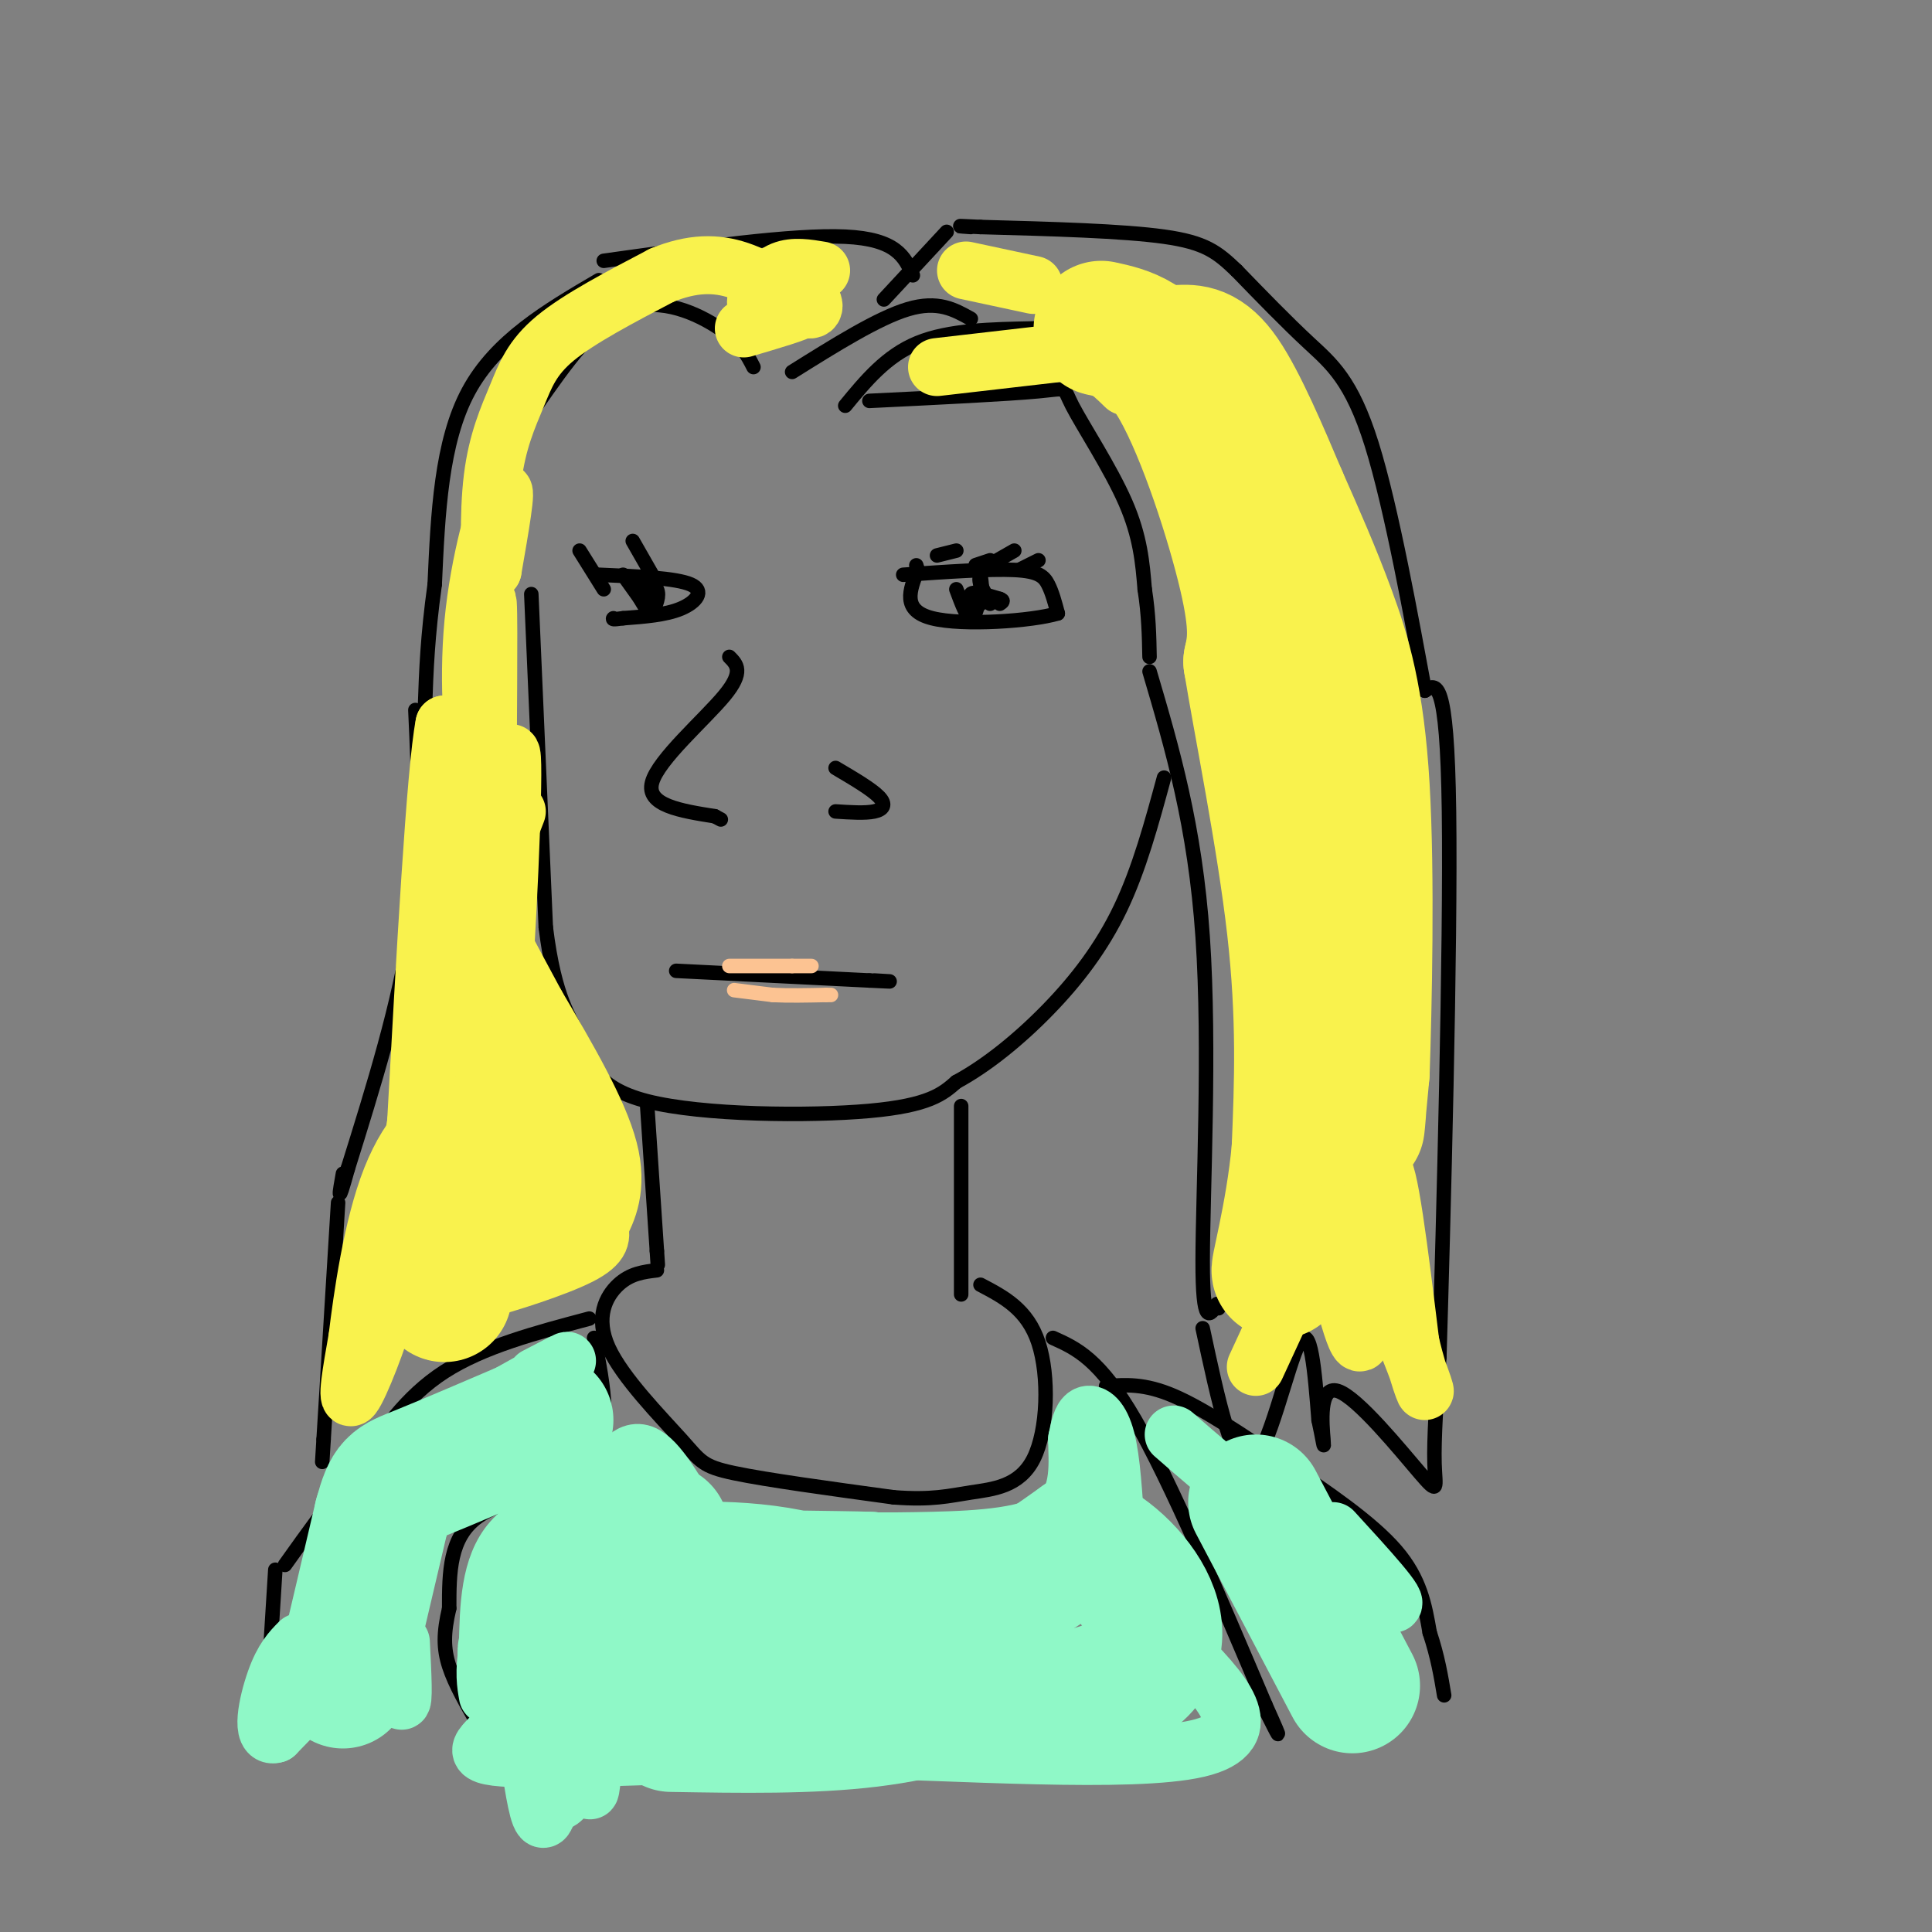 <svg viewBox='0 0 400 400' version='1.1' xmlns='http://www.w3.org/2000/svg' xmlns:xlink='http://www.w3.org/1999/xlink'><rect x="0" y="0" width="400" height="400" fill="#808080" stroke="none"/><g fill='none' stroke='rgb(0,0,0)' stroke-width='3' stroke-linecap='round' stroke-linejoin='round'><path d='M151,136c1.533,1.533 3.067,3.067 -1,8c-4.067,4.933 -13.733,13.267 -15,18c-1.267,4.733 5.867,5.867 13,7'/><path d='M148,169c2.167,1.167 1.083,0.583 0,0'/><path d='M173,159c3.733,2.200 7.467,4.400 9,6c1.533,1.600 0.867,2.600 -1,3c-1.867,0.400 -4.933,0.200 -8,0'/><path d='M110,123c0.000,0.000 3.000,69.000 3,69'/><path d='M113,192c1.877,15.147 5.070,18.514 7,23c1.930,4.486 2.596,10.093 14,13c11.404,2.907 33.544,3.116 46,2c12.456,-1.116 15.228,-3.558 18,-6'/><path d='M198,224c6.298,-3.393 13.042,-8.875 19,-15c5.958,-6.125 11.131,-12.893 15,-21c3.869,-8.107 6.435,-17.554 9,-27'/><path d='M140,201c0.000,0.000 40.000,2.000 40,2'/><path d='M180,203c6.833,0.333 3.917,0.167 1,0'/><path d='M124,119c7.978,0.333 15.956,0.667 19,2c3.044,1.333 1.156,3.667 -2,5c-3.156,1.333 -7.578,1.667 -12,2'/><path d='M129,128c-2.333,0.333 -2.167,0.167 -2,0'/><path d='M129,119c0.000,0.000 5.000,7.000 5,7'/><path d='M134,126c0.357,-0.048 -1.250,-3.667 -1,-5c0.250,-1.333 2.357,-0.381 3,1c0.643,1.381 -0.179,3.190 -1,5'/><path d='M135,127c-0.667,0.167 -1.833,-1.917 -3,-4'/><path d='M187,119c8.978,-0.622 17.956,-1.244 23,-1c5.044,0.244 6.156,1.356 7,3c0.844,1.644 1.422,3.822 2,6'/><path d='M219,127c-5.333,1.600 -19.667,2.600 -26,1c-6.333,-1.600 -4.667,-5.800 -3,-10'/><path d='M190,118c-0.500,-1.667 -0.250,-0.833 0,0'/><path d='M198,122c1.083,2.917 2.167,5.833 3,6c0.833,0.167 1.417,-2.417 2,-5'/><path d='M203,123c0.844,-0.156 1.956,1.956 2,2c0.044,0.044 -0.978,-1.978 -2,-4'/><path d='M203,121c-0.333,-1.000 -0.167,-1.500 0,-2'/><path d='M203,119c0.190,1.179 0.667,5.125 0,6c-0.667,0.875 -2.476,-1.321 -2,-2c0.476,-0.679 3.238,0.161 6,1'/><path d='M207,124c1.000,0.333 0.500,0.667 0,1'/><path d='M194,115c0.000,0.000 4.000,-1.000 4,-1'/><path d='M202,117c0.000,0.000 3.000,-1.000 3,-1'/><path d='M211,118c0.000,0.000 4.000,-2.000 4,-2'/><path d='M210,114c0.000,0.000 -7.000,4.000 -7,4'/><path d='M120,114c0.000,0.000 5.000,8.000 5,8'/><path d='M131,112c0.000,0.000 4.000,7.000 4,7'/><path d='M180,83c14.304,-0.696 28.607,-1.393 35,-2c6.393,-0.607 4.875,-1.125 7,3c2.125,4.125 7.893,12.893 11,20c3.107,7.107 3.554,12.554 4,18'/><path d='M237,122c0.833,5.333 0.917,9.667 1,14'/><path d='M238,139c4.711,15.978 9.422,31.956 11,55c1.578,23.044 0.022,53.156 0,67c-0.022,13.844 1.489,11.422 3,9'/><path d='M252,270c0.500,1.500 0.250,0.750 0,0'/><path d='M249,275c3.200,14.956 6.400,29.911 10,28c3.600,-1.911 7.600,-20.689 10,-25c2.400,-4.311 3.200,5.844 4,16'/><path d='M273,294c0.927,4.254 1.246,6.888 1,4c-0.246,-2.888 -1.056,-11.300 3,-10c4.056,1.300 12.976,12.312 17,17c4.024,4.688 3.150,3.054 3,-2c-0.150,-5.054 0.425,-13.527 1,-22'/><path d='M298,281c0.822,-27.422 2.378,-84.978 2,-113c-0.378,-28.022 -2.689,-26.511 -5,-25'/><path d='M295,143c-2.667,-14.333 -6.833,-37.667 -11,-51c-4.167,-13.333 -8.333,-16.667 -13,-21c-4.667,-4.333 -9.833,-9.667 -15,-15'/><path d='M256,56c-3.978,-3.800 -6.422,-5.800 -15,-7c-8.578,-1.200 -23.289,-1.600 -38,-2'/><path d='M203,47c-6.667,-0.333 -4.333,-0.167 -2,0'/><path d='M164,77c8.917,-5.583 17.833,-11.167 24,-13c6.167,-1.833 9.583,0.083 13,2'/><path d='M175,84c4.250,-5.167 8.500,-10.333 15,-13c6.500,-2.667 15.250,-2.833 24,-3'/><path d='M156,76c-1.267,-2.489 -2.533,-4.978 -7,-8c-4.467,-3.022 -12.133,-6.578 -19,-4c-6.867,2.578 -12.933,11.289 -19,20'/><path d='M111,84c-5.000,6.000 -8.000,11.000 -11,16'/><path d='M124,58c-10.667,6.250 -21.333,12.500 -27,23c-5.667,10.500 -6.333,25.250 -7,40'/><path d='M90,121c-1.500,10.833 -1.750,17.917 -2,25'/><path d='M86,147c0.667,14.583 1.333,29.167 -1,45c-2.333,15.833 -7.667,32.917 -13,50'/><path d='M72,242c-2.333,8.500 -1.667,4.750 -1,1'/><path d='M134,229c0.000,0.000 2.000,30.000 2,30'/><path d='M136,259c0.333,5.000 0.167,2.500 0,0'/><path d='M199,229c0.000,0.000 0.000,39.000 0,39'/><path d='M136,263c-2.735,0.324 -5.470,0.648 -8,3c-2.530,2.352 -4.853,6.734 -2,13c2.853,6.266 10.884,14.418 15,19c4.116,4.582 4.319,5.595 11,7c6.681,1.405 19.841,3.203 33,5'/><path d='M185,310c7.995,0.627 11.483,-0.306 16,-1c4.517,-0.694 10.062,-1.148 13,-7c2.938,-5.852 3.268,-17.100 1,-24c-2.268,-6.900 -7.134,-9.450 -12,-12'/><path d='M122,273c-11.000,2.917 -22.000,5.833 -30,11c-8.000,5.167 -13.000,12.583 -18,20'/><path d='M74,304c-5.500,6.667 -10.250,13.333 -15,20'/><path d='M123,277c2.000,10.178 4.000,20.356 -1,26c-5.000,5.644 -17.000,6.756 -23,11c-6.000,4.244 -6.000,11.622 -6,19'/><path d='M93,333c-1.200,5.089 -1.200,8.311 0,12c1.200,3.689 3.600,7.844 6,12'/><path d='M57,325c0.000,0.000 -2.000,32.000 -2,32'/><path d='M218,277c4.833,2.167 9.667,4.333 17,17c7.333,12.667 17.167,35.833 27,59'/><path d='M262,353c4.500,10.000 2.250,5.500 0,1'/><path d='M70,249c0.000,0.000 -3.000,49.000 -3,49'/><path d='M67,298c-0.500,8.167 -0.250,4.083 0,0'/><path d='M125,54c19.667,-2.750 39.333,-5.500 50,-5c10.667,0.500 12.333,4.250 14,8'/><path d='M196,48c0.000,0.000 -13.000,14.000 -13,14'/></g>
<g fill='none' stroke='rgb(252,195,146)' stroke-width='3' stroke-linecap='round' stroke-linejoin='round'><path d='M151,200c0.000,0.000 13.000,0.000 13,0'/><path d='M164,200c2.833,0.000 3.417,0.000 4,0'/><path d='M152,205c0.000,0.000 8.000,1.000 8,1'/><path d='M160,206c3.167,0.167 7.083,0.083 11,0'/><path d='M171,206c1.833,0.000 0.917,0.000 0,0'/></g>
<g fill='none' stroke='rgb(249,242,77)' stroke-width='28' stroke-linecap='round' stroke-linejoin='round'><path d='M228,68c5.222,1.133 10.444,2.267 16,12c5.556,9.733 11.444,28.067 14,39c2.556,10.933 1.778,14.467 1,18'/><path d='M259,137c2.111,12.978 6.889,36.422 9,55c2.111,18.578 1.556,32.289 1,46'/><path d='M269,238c-1.286,14.190 -5.000,26.667 -4,25c1.000,-1.667 6.714,-17.476 9,-28c2.286,-10.524 1.143,-15.762 0,-21'/><path d='M274,214c-0.140,-10.643 -0.491,-26.750 1,-28c1.491,-1.250 4.825,12.356 6,24c1.175,11.644 0.193,21.327 0,23c-0.193,1.673 0.404,-4.663 1,-11'/><path d='M282,222c0.452,-13.190 1.083,-40.667 0,-59c-1.083,-18.333 -3.881,-27.524 -7,-36c-3.119,-8.476 -6.560,-16.238 -10,-24'/><path d='M265,103c-3.822,-9.067 -8.378,-19.733 -12,-25c-3.622,-5.267 -6.311,-5.133 -9,-5'/><path d='M92,268c-0.156,-7.533 -0.311,-15.067 1,-23c1.311,-7.933 4.089,-16.267 8,-17c3.911,-0.733 8.956,6.133 14,13'/><path d='M115,241c1.286,3.405 -2.500,5.417 -6,8c-3.500,2.583 -6.714,5.738 -8,0c-1.286,-5.738 -0.643,-20.369 0,-35'/></g>
<g fill='none' stroke='rgb(249,242,77)' stroke-width='12' stroke-linecap='round' stroke-linejoin='round'><path d='M100,238c1.167,-25.750 2.333,-51.500 3,-57c0.667,-5.500 0.833,9.250 1,24'/><path d='M104,205c0.833,-8.548 2.417,-41.917 2,-48c-0.417,-6.083 -2.833,15.119 -4,21c-1.167,5.881 -1.083,-3.560 -1,-13'/><path d='M101,165c-0.067,-12.244 0.267,-36.356 0,-40c-0.267,-3.644 -1.133,13.178 -2,30'/><path d='M99,155c-0.917,0.560 -2.208,-13.042 -1,-26c1.208,-12.958 4.917,-25.274 6,-27c1.083,-1.726 -0.458,7.137 -2,16'/><path d='M102,118c-0.555,-0.947 -0.943,-11.316 0,-19c0.943,-7.684 3.215,-12.684 5,-17c1.785,-4.316 3.081,-7.947 8,-12c4.919,-4.053 13.459,-8.526 22,-13'/><path d='M137,57c6.356,-2.600 11.244,-2.600 16,-1c4.756,1.600 9.378,4.800 14,8'/><path d='M167,64c2.400,0.578 1.400,-1.978 0,-3c-1.400,-1.022 -3.200,-0.511 -5,0'/><path d='M200,56c0.000,0.000 14.000,3.000 14,3'/><path d='M194,76c0.000,0.000 26.000,-3.000 26,-3'/><path d='M220,73c6.500,0.667 9.750,3.833 13,7'/><path d='M275,256c3.133,12.800 6.267,25.600 7,21c0.733,-4.600 -0.933,-26.600 -1,-33c-0.067,-6.400 1.467,2.800 3,12'/><path d='M284,256c0.417,7.119 -0.042,18.917 0,14c0.042,-4.917 0.583,-26.548 2,-28c1.417,-1.452 3.708,17.274 6,36'/><path d='M292,278c2.095,8.964 4.333,13.375 2,7c-2.333,-6.375 -9.238,-23.536 -13,-31c-3.762,-7.464 -4.381,-5.232 -5,-3'/><path d='M276,251c-3.500,4.833 -9.750,18.417 -16,32'/><path d='M79,264c1.222,0.689 2.444,1.378 1,7c-1.444,5.622 -5.556,16.178 -7,18c-1.444,1.822 -0.222,-5.089 1,-12'/><path d='M74,277c1.012,-8.286 3.042,-23.000 7,-33c3.958,-10.000 9.845,-15.286 13,-13c3.155,2.286 3.577,12.143 4,22'/><path d='M98,253c0.517,5.907 -0.191,9.676 -1,12c-0.809,2.324 -1.718,3.203 3,2c4.718,-1.203 15.062,-4.486 20,-7c4.938,-2.514 4.469,-4.257 4,-6'/><path d='M124,254c1.733,-3.156 4.067,-8.044 2,-16c-2.067,-7.956 -8.533,-18.978 -15,-30'/><path d='M111,208c-5.222,-9.822 -10.778,-19.378 -14,-29c-3.222,-9.622 -4.111,-19.311 -5,-29'/><path d='M92,150c-1.833,9.333 -3.917,47.167 -6,85'/><path d='M86,235c-1.321,15.714 -1.625,12.500 -1,6c0.625,-6.500 2.179,-16.286 6,-29c3.821,-12.714 9.911,-28.357 16,-44'/><path d='M170,56c-2.833,-0.476 -5.667,-0.952 -8,0c-2.333,0.952 -4.167,3.333 -5,5c-0.833,1.667 -0.667,2.619 1,3c1.667,0.381 4.833,0.190 8,0'/><path d='M166,64c-0.667,0.667 -6.333,2.333 -12,4'/></g>
<g fill='none' stroke='rgb(0,0,0)' stroke-width='3' stroke-linecap='round' stroke-linejoin='round'><path d='M229,287c3.958,-0.304 7.917,-0.607 14,2c6.083,2.607 14.292,8.125 23,14c8.708,5.875 17.917,12.107 23,18c5.083,5.893 6.042,11.446 7,17'/><path d='M296,338c1.667,5.000 2.333,9.000 3,13'/></g>
<g fill='none' stroke='rgb(143,248,199)' stroke-width='28' stroke-linecap='round' stroke-linejoin='round'><path d='M137,317c-2.661,8.292 -5.321,16.583 -10,21c-4.679,4.417 -11.375,4.958 -15,5c-3.625,0.042 -4.179,-0.417 -2,-3c2.179,-2.583 7.089,-7.292 12,-12'/><path d='M122,328c3.192,-2.282 5.171,-1.989 6,-2c0.829,-0.011 0.508,-0.328 1,3c0.492,3.328 1.798,10.301 1,14c-0.798,3.699 -3.698,4.126 -3,1c0.698,-3.126 4.996,-9.803 7,-13c2.004,-3.197 1.716,-2.913 9,-3c7.284,-0.087 22.142,-0.543 37,-1'/><path d='M180,327c-3.871,-0.225 -32.048,-0.287 -39,-1c-6.952,-0.713 7.321,-2.077 20,0c12.679,2.077 23.766,7.593 34,7c10.234,-0.593 19.617,-7.297 29,-14'/><path d='M224,319c11.357,4.845 25.250,23.958 4,31c-21.250,7.042 -77.643,2.012 -89,0c-11.357,-2.012 22.321,-1.006 56,0'/><path d='M195,350c7.200,1.289 -2.800,4.511 -15,6c-12.200,1.489 -26.600,1.244 -41,1'/><path d='M71,348c0.000,0.000 8.000,-34.000 8,-34'/><path d='M79,314c1.867,-6.800 2.533,-6.800 8,-9c5.467,-2.200 15.733,-6.600 26,-11'/><path d='M260,311c0.000,0.000 20.000,38.000 20,38'/></g>
<g fill='none' stroke='rgb(143,248,199)' stroke-width='12' stroke-linecap='round' stroke-linejoin='round'><path d='M144,316c-3.917,-6.917 -7.833,-13.833 -11,-15c-3.167,-1.167 -5.583,3.417 -8,8'/><path d='M125,309c-5.244,2.489 -14.356,4.711 -19,10c-4.644,5.289 -4.822,13.644 -5,22'/><path d='M101,341c-0.833,5.333 -0.417,7.667 0,10'/><path d='M83,340c0.333,6.565 0.667,13.131 0,12c-0.667,-1.131 -2.333,-9.958 -3,-14c-0.667,-4.042 -0.333,-3.298 -4,1c-3.667,4.298 -11.333,12.149 -19,20'/><path d='M57,359c-3.178,1.022 -1.622,-6.422 0,-11c1.622,-4.578 3.311,-6.289 5,-8'/><path d='M129,354c-1.900,-0.493 -3.801,-0.985 -5,4c-1.199,4.985 -1.697,15.449 -2,12c-0.303,-3.449 -0.411,-20.811 0,-25c0.411,-4.189 1.341,4.795 0,13c-1.341,8.205 -4.955,15.630 -7,15c-2.045,-0.630 -2.523,-9.315 -3,-18'/><path d='M112,355c-0.668,-4.010 -0.839,-5.033 0,-5c0.839,0.033 2.687,1.124 3,7c0.313,5.876 -0.911,16.536 -2,19c-1.089,2.464 -2.045,-3.268 -3,-9'/><path d='M110,367c-0.563,-6.123 -0.470,-16.930 -1,-19c-0.530,-2.070 -1.681,4.596 -5,9c-3.319,4.404 -8.805,6.544 2,7c10.805,0.456 37.903,-0.772 65,-2'/><path d='M171,362c27.400,0.622 63.400,3.178 77,0c13.600,-3.178 4.800,-12.089 -4,-21'/><path d='M244,341c-1.000,-4.500 -1.500,-5.250 -2,-6'/><path d='M231,317c-0.444,-7.356 -0.889,-14.711 -2,-19c-1.111,-4.289 -2.889,-5.511 -4,-5c-1.111,0.511 -1.556,2.756 -2,5'/><path d='M223,298c0.012,4.095 1.042,11.833 -4,16c-5.042,4.167 -16.155,4.762 -26,5c-9.845,0.238 -18.423,0.119 -27,0'/><path d='M166,319c-4.500,0.000 -2.250,0.000 0,0'/><path d='M276,317c7.250,7.917 14.500,15.833 12,15c-2.500,-0.833 -14.750,-10.417 -27,-20'/><path d='M261,312c-7.500,-5.833 -12.750,-10.417 -18,-15'/><path d='M111,285c3.833,-2.000 7.667,-4.000 6,-3c-1.667,1.000 -8.833,5.000 -16,9'/><path d='M101,291c-3.000,1.833 -2.500,1.917 -2,2'/></g>
</svg>